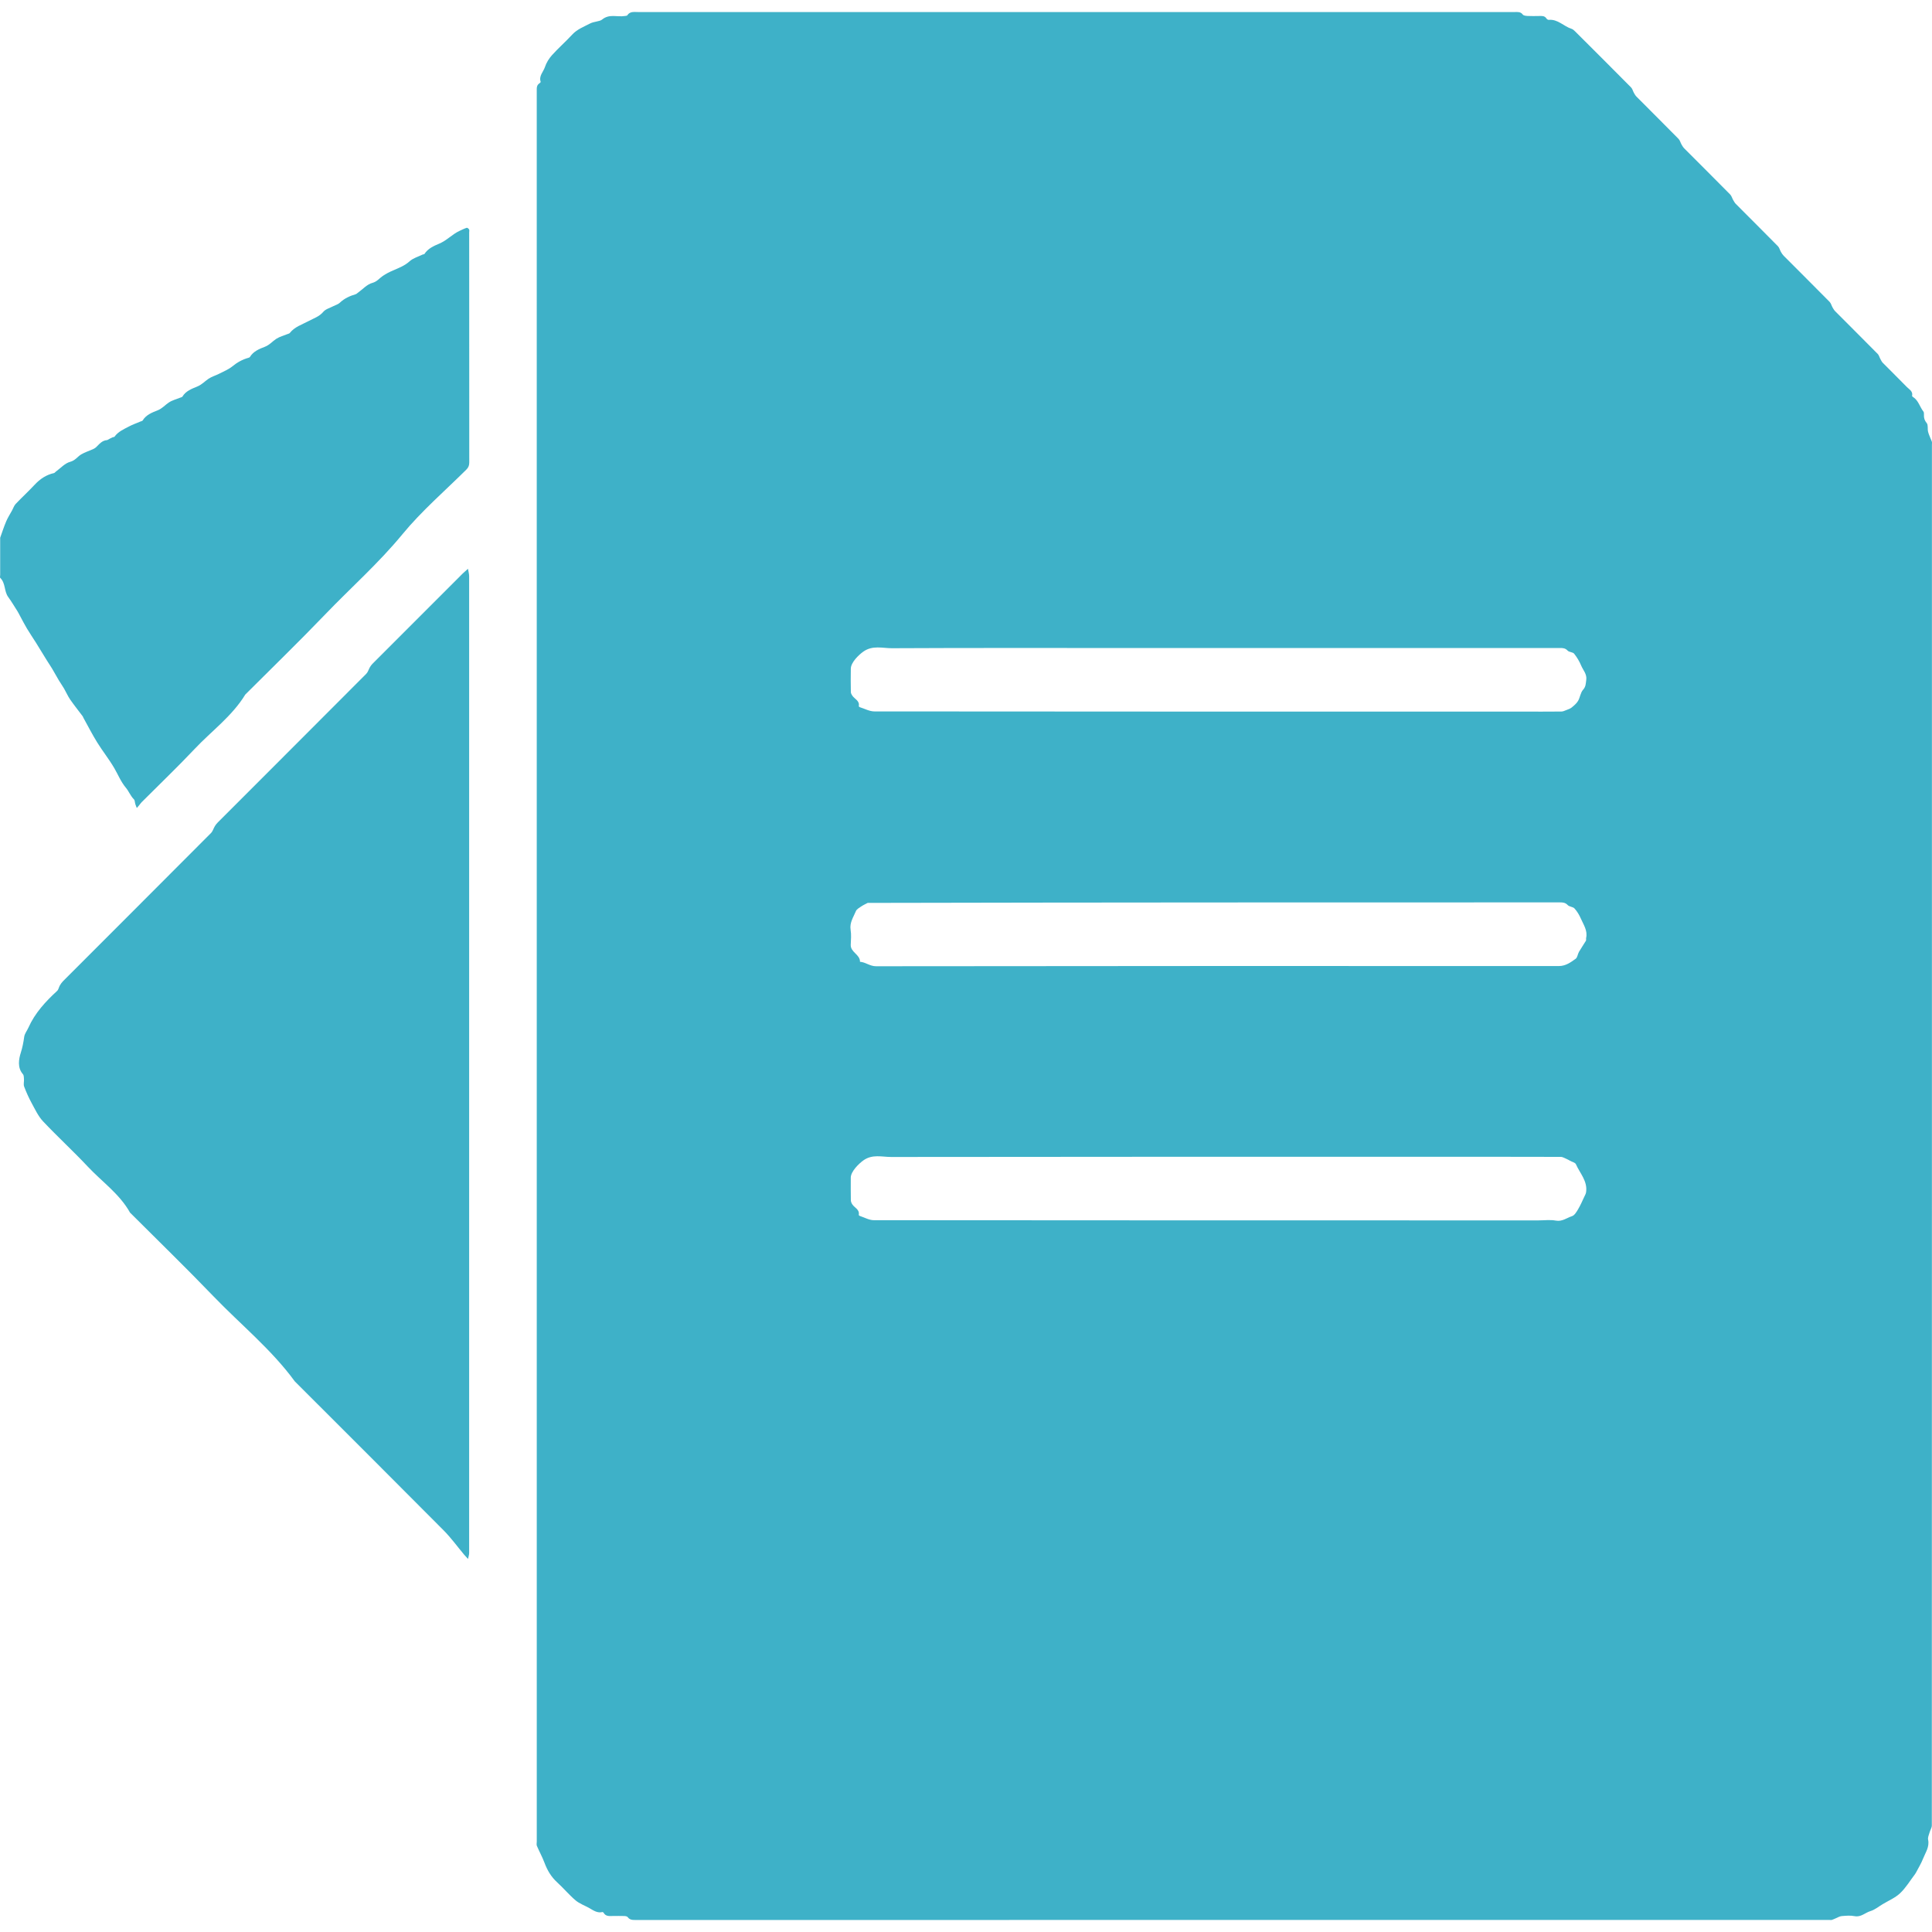 <svg width="100" height="100" viewBox="0 0 100 100" fill="none" xmlns="http://www.w3.org/2000/svg">
<g clip-path="url(#clip0_368_13)">
<path d="M27.783 87.032C27.783 59.576 27.783 32.145 27.782 4.713C27.782 4.558 27.769 4.406 27.927 4.309C27.953 4.293 27.991 4.251 27.985 4.234C27.881 3.93 28.123 3.721 28.205 3.473C28.278 3.25 28.412 3.032 28.57 2.856C28.902 2.487 29.279 2.158 29.615 1.793C29.874 1.512 30.212 1.389 30.535 1.219C30.749 1.107 31.033 1.119 31.163 1.013C31.542 0.702 31.946 0.892 32.33 0.829C32.377 0.821 32.448 0.823 32.467 0.794C32.605 0.58 32.817 0.623 33.016 0.623C48.146 0.623 63.276 0.623 78.406 0.623C78.557 0.623 78.705 0.601 78.82 0.754C78.861 0.809 78.981 0.821 79.067 0.826C79.263 0.836 79.461 0.831 79.658 0.828C79.802 0.827 79.947 0.807 80.044 0.957C80.067 0.993 80.126 1.032 80.165 1.028C80.635 0.983 80.937 1.364 81.339 1.49C81.413 1.513 81.479 1.576 81.536 1.633C82.501 2.595 83.466 3.558 84.425 4.526C84.494 4.596 84.517 4.71 84.567 4.8C84.607 4.87 84.647 4.944 84.703 5C85.428 5.73 86.158 6.454 86.88 7.187C86.954 7.262 86.981 7.384 87.036 7.48C87.076 7.55 87.119 7.622 87.175 7.679C87.968 8.475 88.764 9.266 89.553 10.066C89.628 10.141 89.655 10.262 89.711 10.358C89.751 10.428 89.793 10.501 89.849 10.558C90.574 11.287 91.304 12.012 92.026 12.745C92.1 12.82 92.125 12.943 92.18 13.039C92.22 13.109 92.265 13.18 92.322 13.237C93.114 14.033 93.91 14.824 94.699 15.623C94.774 15.699 94.799 15.821 94.854 15.917C94.894 15.987 94.938 16.059 94.995 16.116C95.726 16.851 96.462 17.582 97.191 18.32C97.255 18.384 97.277 18.489 97.323 18.572C97.361 18.642 97.395 18.72 97.45 18.776C97.865 19.197 98.288 19.611 98.701 20.034C98.826 20.161 99.021 20.253 98.97 20.489C98.967 20.504 98.993 20.534 99.013 20.546C99.299 20.722 99.363 21.057 99.555 21.301C99.586 21.34 99.586 21.411 99.583 21.467C99.574 21.633 99.613 21.762 99.728 21.901C99.807 21.998 99.762 22.189 99.794 22.333C99.821 22.455 99.877 22.572 99.922 22.69C99.944 22.75 99.979 22.805 99.994 22.866C100.006 22.914 99.996 22.968 99.996 23.02C99.996 46.842 99.997 70.664 99.991 94.486C99.991 94.606 99.908 94.724 99.874 94.847C99.839 94.97 99.774 95.107 99.799 95.222C99.878 95.599 99.661 95.887 99.539 96.2C99.442 96.45 99.297 96.683 99.173 96.922C99.158 96.951 99.141 96.978 99.122 97.004C98.869 97.337 98.651 97.706 98.352 97.99C98.096 98.233 97.748 98.378 97.439 98.564C97.233 98.688 97.038 98.851 96.815 98.918C96.54 98.999 96.325 99.246 95.991 99.179C95.777 99.136 95.546 99.158 95.325 99.176C95.219 99.185 95.117 99.251 95.014 99.293C94.948 99.319 94.885 99.354 94.817 99.374C94.778 99.386 94.732 99.376 94.689 99.376C74.099 99.376 53.508 99.376 32.918 99.378C32.755 99.378 32.6 99.385 32.487 99.228C32.458 99.188 32.37 99.175 32.309 99.173C32.12 99.166 31.932 99.171 31.743 99.171C31.559 99.17 31.362 99.212 31.244 99.007C31.233 98.988 31.201 98.963 31.186 98.967C30.915 99.034 30.713 98.881 30.499 98.76C30.263 98.627 29.995 98.534 29.792 98.363C29.453 98.076 29.166 97.728 28.837 97.428C28.525 97.144 28.327 96.802 28.181 96.412C28.07 96.116 27.914 95.837 27.79 95.545C27.762 95.48 27.783 95.394 27.783 95.317C27.783 92.564 27.783 89.811 27.783 87.032ZM57.949 33.541C54.024 33.541 50.098 33.532 46.173 33.552C45.68 33.554 45.164 33.384 44.679 33.732C44.442 33.902 44.042 34.286 44.038 34.613C44.032 35.016 44.032 35.419 44.04 35.822C44.041 35.888 44.083 35.96 44.123 36.017C44.245 36.187 44.504 36.272 44.451 36.551C44.449 36.566 44.482 36.597 44.504 36.604C44.754 36.682 45.006 36.823 45.258 36.823C56.459 36.834 67.661 36.833 78.863 36.833C79.514 36.833 80.166 36.836 80.817 36.829C80.901 36.829 80.986 36.787 81.068 36.755C81.163 36.717 81.268 36.686 81.346 36.623C81.469 36.523 81.6 36.414 81.679 36.28C81.787 36.098 81.805 35.85 81.94 35.701C82.087 35.538 82.077 35.378 82.104 35.196C82.149 34.893 81.943 34.692 81.842 34.452C81.751 34.233 81.625 34.021 81.477 33.835C81.407 33.748 81.219 33.761 81.141 33.676C81.025 33.551 80.903 33.54 80.755 33.54C73.171 33.541 65.585 33.541 57.949 33.541ZM44.911 46.734C44.798 46.794 44.681 46.847 44.576 46.918C44.475 46.987 44.343 47.057 44.302 47.158C44.175 47.468 43.967 47.753 44.028 48.13C44.069 48.38 44.045 48.643 44.034 48.9C44.017 49.294 44.521 49.398 44.513 49.782C44.806 49.801 45.023 50.014 45.349 50.013C57.127 49.997 68.905 49.999 80.683 50.003C81.036 50.003 81.297 49.813 81.555 49.627C81.649 49.559 81.66 49.384 81.727 49.268C81.84 49.073 81.971 48.889 82.086 48.695C82.109 48.657 82.088 48.595 82.098 48.547C82.183 48.168 81.965 47.868 81.828 47.552C81.746 47.363 81.635 47.176 81.498 47.024C81.417 46.932 81.229 46.937 81.144 46.846C81.021 46.715 80.89 46.707 80.734 46.707C68.801 46.708 56.869 46.708 44.911 46.734ZM73.842 59.875C64.603 59.875 55.364 59.872 46.125 59.885C45.648 59.885 45.15 59.727 44.682 60.066C44.447 60.237 44.049 60.625 44.036 60.944C44.036 60.953 44.036 60.962 44.036 60.97C44.036 61.356 44.032 61.742 44.04 62.127C44.041 62.202 44.078 62.285 44.122 62.348C44.241 62.52 44.501 62.604 44.45 62.883C44.448 62.898 44.48 62.929 44.502 62.936C44.743 63.015 44.986 63.157 45.229 63.157C56.696 63.168 68.164 63.167 79.631 63.167C79.931 63.167 80.239 63.125 80.529 63.178C80.861 63.239 81.095 63.036 81.367 62.948C81.498 62.905 81.6 62.729 81.681 62.593C81.803 62.389 81.896 62.169 81.998 61.954C82.035 61.875 82.082 61.795 82.095 61.712C82.183 61.136 81.776 60.731 81.569 60.26C81.53 60.173 81.369 60.139 81.265 60.081C81.216 60.054 81.169 60.023 81.117 60.002C81.007 59.957 80.896 59.881 80.784 59.88C78.487 59.873 76.191 59.875 73.842 59.875Z" fill="#3EB1C8"/>
<path d="M22.267 31.368C22.807 30.828 23.334 30.3 23.862 29.773C23.892 29.743 23.921 29.711 23.953 29.682C24.042 29.601 24.132 29.521 24.222 29.44C24.243 29.568 24.283 29.697 24.283 29.825C24.286 46.677 24.286 63.529 24.283 80.382C24.283 80.485 24.244 80.588 24.224 80.691C24.157 80.617 24.088 80.546 24.024 80.47C23.672 80.05 23.349 79.602 22.965 79.214C20.404 76.635 17.829 74.07 15.259 71.5C14.052 69.847 12.459 68.562 11.053 67.1C9.639 65.63 8.174 64.209 6.731 62.766C6.192 61.798 5.281 61.17 4.544 60.384C3.794 59.584 2.983 58.841 2.23 58.043C1.982 57.78 1.821 57.43 1.644 57.107C1.492 56.829 1.362 56.538 1.25 56.242C1.207 56.13 1.249 55.987 1.241 55.859C1.235 55.771 1.238 55.66 1.187 55.601C0.886 55.256 0.976 54.809 1.076 54.49C1.164 54.212 1.214 53.948 1.253 53.665C1.276 53.5 1.399 53.351 1.47 53.192C1.808 52.432 2.358 51.841 2.959 51.286C3.029 51.221 3.045 51.1 3.096 51.011C3.141 50.934 3.192 50.857 3.254 50.794C5.811 48.235 8.37 45.678 10.923 43.116C11.014 43.024 11.05 42.879 11.12 42.763C11.162 42.693 11.215 42.627 11.273 42.569C13.836 40.004 16.401 37.441 18.96 34.873C19.046 34.787 19.079 34.65 19.143 34.54C19.18 34.477 19.223 34.414 19.274 34.363C20.266 33.368 21.26 32.374 22.267 31.368Z" fill="#3EB1C8"/>
<path d="M5.551 22.778C5.649 22.723 5.733 22.678 5.819 22.638C5.855 22.621 5.912 22.626 5.93 22.6C6.116 22.34 6.401 22.22 6.668 22.078C6.863 21.974 7.074 21.901 7.278 21.814C7.314 21.798 7.367 21.792 7.384 21.764C7.557 21.473 7.876 21.349 8.147 21.244C8.401 21.145 8.545 20.958 8.748 20.827C8.924 20.713 9.14 20.66 9.338 20.579C9.374 20.564 9.426 20.556 9.443 20.528C9.615 20.234 9.938 20.119 10.207 20.008C10.447 19.909 10.595 19.74 10.788 19.608C10.956 19.494 11.162 19.437 11.345 19.344C11.579 19.224 11.832 19.122 12.031 18.959C12.282 18.753 12.549 18.607 12.856 18.521C12.886 18.513 12.924 18.498 12.938 18.474C13.111 18.184 13.429 18.056 13.7 17.953C13.956 17.856 14.098 17.668 14.301 17.537C14.478 17.423 14.693 17.369 14.891 17.288C14.927 17.273 14.976 17.265 14.997 17.238C15.25 16.914 15.634 16.801 15.975 16.617C16.237 16.476 16.526 16.388 16.735 16.139C16.854 15.997 17.075 15.941 17.251 15.848C17.364 15.789 17.499 15.755 17.587 15.671C17.823 15.446 18.104 15.319 18.409 15.229C18.453 15.215 18.49 15.177 18.53 15.148C18.774 14.973 18.997 14.717 19.269 14.644C19.521 14.576 19.636 14.401 19.817 14.279C19.981 14.169 20.16 14.077 20.342 13.999C20.646 13.868 20.947 13.755 21.204 13.522C21.385 13.358 21.649 13.286 21.878 13.174C21.906 13.16 21.955 13.167 21.967 13.147C22.148 12.866 22.447 12.73 22.726 12.615C23.124 12.451 23.406 12.125 23.787 11.949C23.909 11.893 24.031 11.832 24.158 11.791C24.189 11.781 24.259 11.837 24.281 11.878C24.302 11.918 24.285 11.978 24.285 12.03C24.285 15.998 24.285 19.966 24.289 23.935C24.289 24.091 24.247 24.199 24.134 24.311C23.021 25.415 21.82 26.449 20.828 27.655C19.596 29.153 18.151 30.427 16.817 31.817C15.47 33.22 14.072 34.574 12.696 35.95C12.015 37.069 10.952 37.834 10.072 38.768C9.184 39.709 8.247 40.603 7.333 41.52C7.287 41.566 7.251 41.623 7.209 41.673C7.167 41.724 7.124 41.772 7.081 41.822C7.055 41.755 7.026 41.69 7.005 41.622C6.978 41.539 6.985 41.426 6.931 41.373C6.753 41.196 6.666 40.952 6.518 40.777C6.255 40.463 6.114 40.1 5.916 39.76C5.648 39.3 5.312 38.881 5.031 38.428C4.775 38.015 4.554 37.581 4.318 37.155C4.303 37.128 4.296 37.095 4.277 37.07C4.061 36.782 3.835 36.501 3.63 36.205C3.509 36.029 3.425 35.828 3.317 35.642C3.232 35.496 3.132 35.359 3.046 35.214C2.927 35.015 2.817 34.811 2.699 34.612C2.612 34.467 2.516 34.328 2.427 34.185C2.237 33.878 2.051 33.569 1.86 33.263C1.706 33.017 1.541 32.779 1.393 32.53C1.266 32.319 1.155 32.097 1.037 31.881C0.992 31.797 0.95 31.71 0.899 31.63C0.744 31.385 0.595 31.135 0.425 30.901C0.206 30.603 0.295 30.182 0.013 29.912C-0.013 29.887 0.009 29.813 0.009 29.761C0.009 29.127 0.009 28.493 0.009 27.858C0.009 27.85 0.006 27.84 0.009 27.833C0.111 27.55 0.203 27.262 0.321 26.985C0.404 26.788 0.523 26.606 0.626 26.417C0.687 26.305 0.727 26.174 0.811 26.084C1.13 25.749 1.471 25.435 1.787 25.097C2.068 24.795 2.389 24.575 2.796 24.486C2.832 24.478 2.859 24.433 2.892 24.409C3.136 24.233 3.359 23.976 3.631 23.904C3.894 23.835 4.006 23.64 4.198 23.523C4.386 23.41 4.602 23.344 4.805 23.253C4.863 23.227 4.922 23.195 4.968 23.153C5.136 22.996 5.274 22.795 5.551 22.778Z" fill="#3EB1C8"/>
</g>
<defs>
<clipPath id="clip0_368_13">
<rect width="100" height="100" fill="white"/>
</clipPath>
</defs>
</svg>
